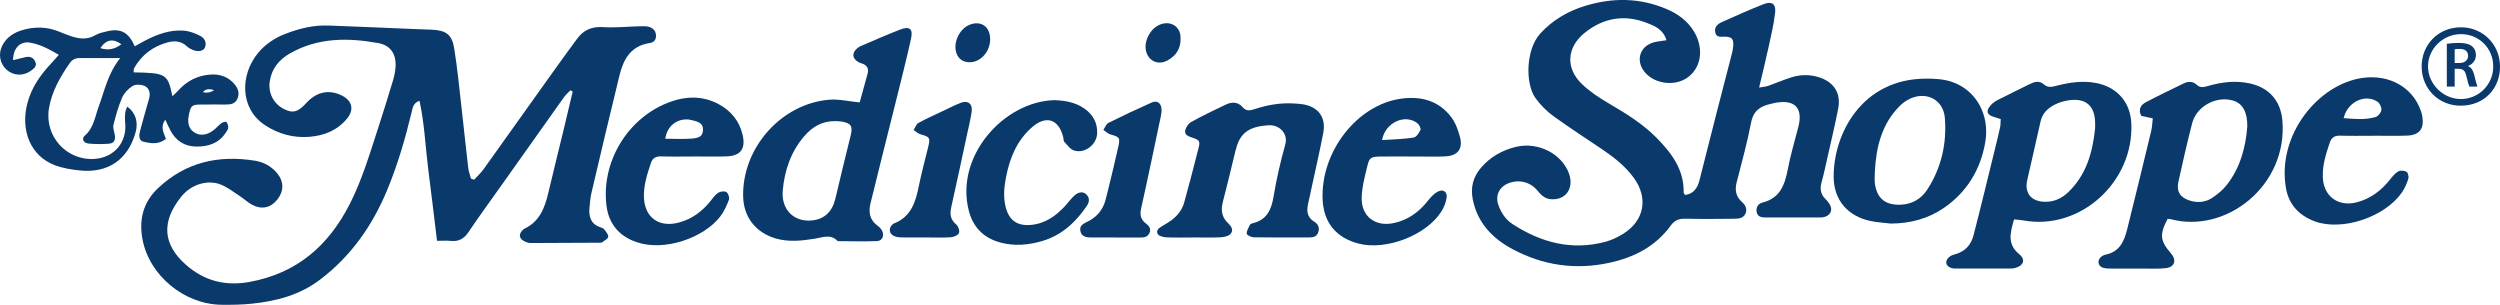 <?xml version="1.0" encoding="UTF-8"?>
<svg id="Layer_2" data-name="Layer 2" xmlns="http://www.w3.org/2000/svg" viewBox="0 0 2189.83 266.94">
  <defs>
    <style>
      .cls-1 {
        fill: #0a396c;
        stroke-width: 0px;
      }
    </style>
  </defs>
  <g id="layers">
    <g>
      <path class="cls-1" d="m415.31,157.38c2.77-3.04,5.88-5.84,8.27-9.16,20.38-28.41,40.61-56.93,60.93-85.37,6.97-9.75,13.99-19.47,21.14-29.08,5.56-7.48,12.69-10.66,22.45-10.02,10.9.71,21.93-.51,32.9-.77,2.64-.06,5.46-.15,7.9.66,3.76,1.25,5.95,4.16,5.71,8.39-.21,3.66-2.64,5.25-5.86,5.74-16.12,2.46-22.63,14.09-26.06,28.02-8.42,34.22-16.48,68.54-24.54,102.85-1.06,4.51-1.47,9.21-1.84,13.84-.59,7.59,1.34,13.89,9.54,16.54,1.25.4,2.72.97,3.44,1.94,1.51,2.02,3.75,4.52,3.48,6.52-.24,1.8-3.41,3.26-5.37,4.75-.47.36-1.29.36-1.94.36-20.3.12-40.6.23-60.9.28-1.29,0-2.64-.45-3.88-.91-6.17-2.29-7.04-7.09-2.06-11.16.26-.21.54-.39.84-.53,13.15-6.24,17.71-18.13,20.78-31.15,4.27-18.12,8.81-36.17,13.18-54.27,2.79-11.52,5.48-23.06,8.22-34.59-.63-.42-1.26-.84-1.89-1.25-1.84,1.91-3.94,3.63-5.47,5.76-19.13,26.84-38.18,53.74-57.24,80.64-8.86,12.5-17.92,24.85-26.43,37.59-3.95,5.91-8.61,8.81-15.74,8.01-3.55-.39-7.17-.07-12.06-.07-2.6-21.26-4.99-41.66-7.61-62.02-2.56-19.94-3.28-40.17-7.74-60.68-5.43,2.06-5.85,5.75-6.67,9.15-5.69,23.63-12.42,46.92-21.79,69.41-12.92,31.02-31.58,57.57-58.61,78.12-17.7,13.45-38.02,18.79-59.46,21.06-8.92.94-17.96,1.08-26.95.97-32.56-.36-63.22-25.62-69.18-57.38-3.19-17.01.5-32.39,13.61-44.74,24.18-22.79,52.98-29.23,85.01-24.06,7.79,1.26,14.5,5.02,19.53,11.22,5.88,7.25,5.74,15.63-.1,22.88-5.84,7.25-13.74,8.99-22.23,4.37-3.75-2.04-6.94-5.1-10.54-7.46-5.27-3.46-10.36-7.43-16.09-9.88-11.38-4.87-26.18-.81-35.09,10.19-17.64,21.77-16.5,41.76,3.83,59.74,15.86,14.02,34.3,19,55.66,15.15,41.48-7.47,69.35-31.68,87.97-68.26,10.62-20.85,17.24-43.17,24.45-65.28,4.64-14.22,9.09-28.51,13.39-42.83,1.23-4.09,2.12-8.42,2.31-12.67.48-10.87-4.6-18.28-15.22-20.2-26.35-4.76-52.34-4.92-76.74,8.72-9.9,5.54-16.48,13.33-18.25,24.7-1.87,11.98,5.17,22.64,16.68,26.05,4.43,1.31,7.91-.22,11.07-2.82,2.56-2.11,4.62-4.8,7.11-7,8.58-7.55,18.6-8.71,28.72-3.48,8.6,4.45,10.4,12.16,4.27,19.75-8.49,10.51-20.21,15.16-33.2,16.19-13.99,1.11-27.11-2.48-38.88-10.24-22.11-14.59-21.88-44.08-5.97-63.28,6.28-7.58,14.34-12.94,23.47-16.51,12.19-4.77,24.78-7.94,37.98-7.46,25.28.92,50.55,2.06,75.82,3.1,4.99.2,9.98.31,14.97.55,12.14.57,17.5,4.12,19.44,15.96,2.9,17.71,4.56,35.63,6.62,53.47,1.98,17.19,3.71,34.41,5.73,51.6.38,3.2,1.59,6.3,2.41,9.44.92.31,1.84.63,2.75.94Z"/>
      <path class="cls-1" d="m1459.75,35.24c-2.94-9.59-10.39-12.53-17.24-15.18-19.65-7.61-38.07-4.49-54.43,8.71-15.8,12.75-16.97,30.93-2.35,44.92,6.88,6.59,15.12,12,23.39,16.84,15,8.78,29.71,17.79,42,30.27,13.14,13.34,24.03,27.74,23.66,47.76-.01.56.58,1.12,1.2,2.23,7.48-1.02,10.9-6.01,12.63-12.85,4.98-19.67,9.95-39.33,14.99-58.98,4.46-17.39,9.01-34.76,13.46-52.15.58-2.25,1.05-4.57,1.16-6.88.28-5.96-1.26-7.69-7.48-7.81-3.35-.06-7.08,1.01-8.22-3.39-1.23-4.75,1.84-7.64,5.67-9.35,12.16-5.43,24.31-10.9,36.7-15.76,7.01-2.75,10.82-.2,10.03,7.18-1.09,10.19-3.55,20.25-5.73,30.31-2.46,11.33-5.26,22.59-8.31,35.59,3.46-.63,5.86-.76,8.04-1.52,6.9-2.42,13.62-5.42,20.61-7.54,7.78-2.36,15.76-2.47,23.65.01,13.25,4.17,19.61,13.97,16.96,27.55-2.87,14.69-6.38,29.25-9.67,43.86-1.53,6.81-2.94,13.67-4.84,20.38-1.58,5.62-1.11,10.47,3.2,14.71,1.41,1.39,2.73,2.96,3.76,4.64,2.88,4.68,1.26,9.29-3.91,11.08-1.54.53-3.28.65-4.92.65-15.67.04-31.33.03-47,0-3.46,0-6.99-.39-7.97-4.45-1.02-4.22,1.23-7.7,4.99-8.63,15.71-3.89,19.68-15.87,22.32-29.68,2.37-12.39,6.07-24.53,9.18-36.79,4.09-16.11-2.92-23.77-19.31-21.06-1.64.27-3.25.72-4.88,1.08-8.98,1.98-15.22,5.87-17.21,16.27-3.38,17.62-8.22,34.96-12.66,52.36-1.72,6.76-.76,12.51,4.57,17.25,2.95,2.63,4.77,5.82,3.33,9.74-1.68,4.55-5.96,4.98-9.99,5.01-14.33.13-28.67.3-42.99-.04-5.55-.13-9.33,1.41-12.66,5.98-13.43,18.47-32.26,28.04-54.24,32.73-29.62,6.32-57.69,2.14-84.18-11.96-17.71-9.42-30.84-22.98-35-43.66-2.14-10.64.36-19.8,7.28-27.85,8.08-9.41,18.51-15.23,30.4-18.15,19.39-4.77,40.4,6,46.63,23.47,4.63,13-3.17,23.64-16.31,22.31-5.1-.52-8.2-3.65-11.28-7.4-6.31-7.7-16.05-10.06-25.19-6.63-8.37,3.14-12.1,10.95-9.06,19.32,2.45,6.73,6.31,12.63,12.35,16.55,25.09,16.28,52.06,23.46,81.71,15.41,5.37-1.46,10.61-4.03,15.36-6.98,18.42-11.46,22.01-31.35,9.15-48.95-7.18-9.83-16.51-17.34-26.45-24.12-14.58-9.95-29.51-19.41-43.77-29.79-6.08-4.43-11.73-10.04-16.06-16.18-8.85-12.56-8.4-42.42,4.42-56.37,10.77-11.72,23.79-19.31,38.55-23.94,24.29-7.61,48.57-7.51,72.27,2.67,9.64,4.14,18,10.15,23.61,19.31,8.28,13.53,7.51,30.15-4.44,39.78-11.96,9.64-32.71,6.41-40.46-6.68-5.71-9.65-1.14-20.5,10-23.39,3.17-.82,6.48-1.09,10.97-1.81Z"/>
      <path class="cls-1" d="m753.03,89.73c2.21-8.03,4.58-16.64,6.94-25.25,1.02-3.7-.06-6.58-3.56-8.32-1.48-.73-3.22-.99-4.62-1.83-5.42-3.25-5.77-7.95-.89-12.07,1.24-1.05,2.79-1.81,4.3-2.45,11.01-4.68,21.95-9.54,33.11-13.85,8.48-3.27,11.62-.75,9.66,8.07-4.11,18.48-8.78,36.83-13.34,55.2-7.36,29.66-14.92,59.27-22.16,88.96-1.83,7.52-.76,14.55,6.26,19.56,1.57,1.12,3.02,2.71,3.92,4.41,2.16,4.08.2,8.82-4.34,9.01-11.29.46-22.61.11-33.91.07-.32,0-.73-.11-.93-.32-5.96-6.12-12.75-2.96-19.44-1.9-11.53,1.84-23.05,3.23-34.62-.15-17.35-5.08-28-18.6-28.46-36.52-1.09-42.49,33.15-81.49,75.4-85.01,8.3-.69,16.84,1.43,26.69,2.39Zm-21.65,16.37c-11.27-.15-19.95,5.08-26.92,13.19-11.69,13.59-17.24,30-18.83,47.45-1.55,16.97,10.03,28.06,25.82,26.33,10.77-1.18,17.56-7.68,20.26-19.02,4.37-18.42,8.82-36.82,13.38-55.2,2.04-8.23.53-10.91-7.79-12.36-1.95-.34-3.98-.28-5.9-.4Z"/>
      <path class="cls-1" d="m1764.16,192.2c-3.18,11.32-6.4,21.48,4.51,30.41,5.83,4.77,3.89,10.15-3.51,12.1-1.27.34-2.63.51-3.94.51-15.98.04-31.96.04-47.94.02-1.32,0-2.71-.05-3.95-.44-5.22-1.64-6.15-6.23-1.85-9.79,1.45-1.2,3.45-1.87,5.32-2.38,8.57-2.32,13.73-8.3,15.83-16.36,6.44-24.75,12.39-49.64,18.51-74.47,1.67-6.78,3.35-13.55,4.83-20.37.47-2.18.33-4.49.5-7.14-2.23-.7-4.05-1.29-5.88-1.84-6.19-1.86-7.3-5.01-3.13-9.95,1.66-1.97,3.92-3.62,6.22-4.81,9.16-4.71,18.47-9.15,27.68-13.77,4.38-2.19,8.74-3.71,12.98.03,3.55,3.14,7.13,2.15,11.19,1.12,11.3-2.88,22.67-4.61,34.48-2.37,18.16,3.44,29.99,16.65,30.87,35.11,2.47,51.8-45.03,94.41-94.55,85.26-2.52-.47-5.1-.56-8.16-.88Zm71.04-80.18c0-1,.02-2.66,0-4.32-.2-15.01-8.14-22.02-23.04-19.86-4.2.61-8.51,1.86-12.28,3.78-6.04,3.07-10.88,7.47-12.46,14.69-3.79,17.21-7.88,34.35-11.73,51.55-2.42,10.85,3.06,18.12,14.15,18.84,8.46.55,15.61-2.45,21.73-8.29,15.89-15.2,21.45-34.69,23.64-56.37Z"/>
      <path class="cls-1" d="m1885.69,103.71c-4.66-1.03-7.51-1.67-10.1-2.24-2.93-5.94-.24-9.69,4.19-12.01,10.89-5.72,22-11.04,33.06-16.42,3.9-1.9,7.98-1.89,11.22,1.13,3.3,3.08,6.41,2.18,10.11,1.12,11.95-3.43,24.06-4.94,36.44-2.23,17.01,3.73,27.14,15.2,28.6,32.59,4.77,56.92-49.3,99.27-97.74,86.35-.92-.25-1.92-.2-2.8-.28-7.2,13.73-6.65,19.11,2.98,30.27,5.12,5.94,3.27,11.93-4.47,12.87-6.25.76-12.63.39-18.96.42-9.33.05-18.66.06-27.99-.01-2.65-.02-5.41.02-7.92-.67-4.48-1.24-5.6-6.18-2.21-9.32,1.17-1.08,2.8-1.97,4.35-2.27,12.2-2.41,16.22-11.83,18.8-22.15,7.18-28.7,14.14-57.45,21.07-86.21.82-3.4.89-6.98,1.36-10.91Zm82.78,7.21c.2-12.75-4.09-20.29-12.28-22.77-14.74-4.48-32.13,4.8-36.03,19.85-4.39,17-8.26,34.14-12.04,51.28-1.89,8.58,1.71,13.99,10.25,16.51,6.71,1.98,13.46,1.41,19.19-2.36,4.9-3.22,9.67-7.18,13.23-11.79,11.75-15.2,16.3-33.08,17.68-50.73Z"/>
      <path class="cls-1" d="m117.07,63.38c28.52.54,29.87,1.35,33.94,20.92,1.89-1.82,3.54-3.21,4.96-4.81,7.66-8.66,17.25-13.49,28.75-14.21,8.47-.53,15.78,2.31,21.18,9.06,2.85,3.57,4.02,7.63,2.08,12.13-1.92,4.43-5.75,5.09-9.95,5.08-7.67,0-15.33-.08-23,.05-6.76.12-7.78,1.07-9.33,7.76-.08.32-.12.66-.2.98-1.35,5.93-.78,11.88,4.32,15.4,5.4,3.73,11.55,2.52,16.81-1.35,2.66-1.96,4.79-4.61,7.44-6.59,1.13-.84,3.89-1.47,4.3-.94,1.03,1.32,1.62,3.4,1.5,5.1-.11,1.51-1.29,3.02-2.2,4.4-6.15,9.35-15.5,12.17-25.96,12.01-10.2-.15-17.71-5.13-22.46-14.14-1.45-2.76-2.69-5.63-4.44-9.34-4.95,6.66-1.05,11.81.53,16.8-6.57,5.19-13.35,3.91-19.59,2.48-4.36-1-4.08-5.62-3.12-9.29,2.1-8.04,4.44-16.02,6.68-24.03.54-1.92,1.22-3.81,1.6-5.76.87-4.45-.77-8.5-4.7-10.02-3-1.15-7.61-1.28-10.15.31-3.74,2.33-7.35,6.12-9.09,10.12-3.29,7.58-5.51,15.68-7.54,23.72-.66,2.63.45,5.79,1.06,8.64.92,4.36-.39,7.65-4.94,8.01-5.95.47-12.01.46-17.94-.13-4.56-.45-6.39-4.26-3.4-6.84,7.97-6.9,9.02-16.84,12.31-25.73,5.17-13.95,7.98-28.83,18.79-42.33-4.41,0-7.13,0-9.84,0-8.33,0-16.67.1-25-.01-3.95-.05-7.03,1.03-9.39,4.45-8.4,12.12-15.67,24.72-18.18,39.55-4.14,24.51,15.44,46.13,40.16,44.34,17.18-1.25,28.41-14.76,26.56-31.95q-.94-8.74,1.91-13.81c7.16,5.21,9.79,13.44,7.22,22.6-6.64,23.67-23.94,35.77-48.57,33.32-7.56-.75-15.34-2.02-22.38-4.71-20.71-7.91-30.05-29.98-23.89-53.93,3.51-13.67,11.19-24.74,20.64-34.83,2.2-2.35,4.29-4.79,7.02-7.84-8.72-5.05-16.58-9.29-25.43-10.7-8.53-1.35-14.59,4.8-14.71,15.38,3.64-.88,7.01-1.64,10.34-2.53,4.11-1.1,7.4-.03,9.14,3.9,1.8,4.06-1.39,6.15-4.06,8.05-6.71,4.77-15.2,4.22-21.2-1.16C-.14,55.78-1.69,47.12,1.98,39.94c3.74-7.31,10.13-11.41,17.71-13.62,10.52-3.06,21.04-2.98,31.37,1.11,3.72,1.47,7.42,3.01,11.2,4.28,7.14,2.4,14.14,3.26,21.2-.89,3.08-1.81,6.85-2.57,10.41-3.41,11.82-2.79,18.81.82,24.16,13.15,2.85-1.58,5.57-3.16,8.36-4.63,10.74-5.63,21.99-9.97,34.28-9.11,5.09.36,10.37,2.3,14.92,4.72,3.46,1.84,5.8,5.74,3.85,10.23-1.35,3.09-6.09,3.87-10.76,1.89-1.82-.77-3.65-1.8-5.07-3.14-4.97-4.7-10.9-4.99-16.87-3.37-12.75,3.46-22.66,10.92-29.23,22.51-.56.99-.31,2.44-.44,3.71Zm-10.75-24.61c-7.4-5.4-13.53-4.07-18.41,3.39,6.47,2.09,12.17,1.26,18.41-3.39Zm81.19,40.22q-6.59-2.26-9.76,1.65,4.85,1.54,9.76-1.65Z"/>
      <path class="cls-1" d="m1045.4,208.02c-7.99,0-16,.25-23.98-.14-2.63-.13-6.66-1.27-7.47-3.1-1.69-3.78,2.28-5.56,5.03-7.34,2.23-1.44,4.62-2.65,6.75-4.22,5.5-4.06,9.72-9.29,11.55-15.87,4.37-15.69,8.43-31.45,12.44-47.24,1.65-6.49,1.21-7.28-5.03-9.45-3.3-1.15-7.18-2.16-6.57-6.11.43-2.81,2.74-6.29,5.21-7.66,9.88-5.49,20.09-10.4,30.32-15.25,5.17-2.45,10.64-2.59,14.67,2.12,3.35,3.91,6.69,3.1,10.73,1.78,11.16-3.65,22.61-5.66,34.41-4.9,2.66.17,5.33.3,7.95.73,13.41,2.19,20.28,11.55,17.68,25.06-3.08,15.99-6.76,31.87-10.18,47.79-.98,4.55-1.89,9.12-2.97,13.64-1.59,6.65-1.29,12.42,5.45,16.49,3.37,2.04,4.77,5.52,3.14,9.56-1.54,3.82-4.91,4.07-8.33,4.08-15.99.02-31.98.14-47.97-.12-2.19-.04-6.05-1.88-6.16-3.14-.21-2.5,1.53-5.24,2.75-7.74.36-.73,1.62-1.22,2.55-1.45,12.24-2.98,16.26-11.71,18.17-23.28,2.55-15.39,6.08-30.68,10.27-45.71,2.67-9.55-5.21-17.24-14.12-16.82-20.12.94-26.26,8.85-29.56,22.59-3.57,14.87-7.17,29.74-11,44.54-1.81,7.01-1.15,13.11,4.32,18.34,2.73,2.61,5.44,6.15,2.57,9.53-1.75,2.06-5.67,2.97-8.69,3.13-7.97.42-15.98.14-23.98.14Z"/>
      <path class="cls-1" d="m1656.48,195.85c-5.93-.71-11.94-1.02-17.77-2.21-19.95-4.1-32.41-18.15-32.55-38.55-.27-37.44,24.4-85.97,80.69-86.2,7.55-.03,15.53.36,22.59,2.72,21.65,7.23,33.57,29.1,29.55,52.8-4.04,23.81-15.87,43.64-36.15,57.63-13.88,9.58-29.47,13.64-46.35,13.8Zm-14.24-45.71c0,3.65-.43,7.36.08,10.93,1.82,12.68,9.05,18.5,21.74,18.26,10.53-.2,18.73-4.94,24.22-13.45,12.28-19.03,17.09-40.29,15.27-62.66-1.27-15.58-15.69-23.32-30.02-16.98-3.55,1.57-6.96,4-9.69,6.76-15.62,15.8-20.45,35.84-21.59,57.14Z"/>
      <path class="cls-1" d="m2078.61,118.92c-9.65,0-19.31.21-28.96-.09-4.78-.15-7.42,1.71-8.92,6.09-3.36,9.78-6.44,19.6-6.11,30.1.53,17.01,13.56,26.54,30.14,22.08,12.07-3.24,21.34-10.47,28.98-20.13,2.03-2.57,4.24-5.37,7.01-6.87,1.89-1.02,5.34-.71,7.25.42,1.31.77,2.07,4.26,1.51,6.05-1.26,4.06-3.01,8.15-5.39,11.67-15.02,22.12-52.84,34.45-76.59,25.63-13.69-5.08-22.6-14.71-25.1-28.62-8.43-46.86,28.23-91.81,67.41-97.07,23.25-3.12,43.83,8.42,50.77,29.28.52,1.57.96,3.19,1.22,4.82,1.66,10.46-2.53,16.01-13.26,16.49-9.97.44-19.97.09-29.96.09v.06Zm-25.76-15.45c9.99.82,19.09,1.66,27.98-.97,2.21-.65,4.81-3.84,5.09-6.12.28-2.33-1.42-5.97-3.41-7.3-10.55-7.07-26.17-.14-29.65,14.39Z"/>
      <path class="cls-1" d="m1236.43,137.09c-9.33,0-18.66-.11-27.99.04-7.34.12-8.96.95-10.63,7.88-2.25,9.31-4.89,18.81-5.08,28.28-.33,16.38,12.02,25.52,28.06,22.12,12.64-2.68,22.33-9.81,30.21-19.87,2.38-3.04,5.28-6.15,8.65-7.83,4.56-2.28,8.32.53,7.51,5.53-.67,4.13-2.3,8.38-4.55,11.93-13.2,20.86-48.2,34.38-72.33,28.26-19.31-4.89-30.83-17.92-31.75-38.57-1.86-41.89,30.08-83.01,68.63-88.42,17.31-2.43,32.74,1.56,43.76,15.79,3.9,5.04,6.32,11.65,7.96,17.92,2.66,10.19-1.98,16.16-12.47,16.8-7.97.48-15.99.13-23.98.14-2,0-4,0-6,0Zm-25.87-14.39c9.95-.68,18.87-.83,27.61-2.18,2.39-.37,4.84-4.07,6.06-6.78.59-1.3-1.11-4.5-2.65-5.75-10.42-8.41-28.12-1.14-31.02,14.71Z"/>
      <path class="cls-1" d="m607.29,137.09c-9.32,0-18.65.2-27.96-.09-4.66-.15-7.73,1.33-9.19,5.78-3.21,9.79-6.49,19.58-6.1,30.1.66,17.81,13.36,26.74,30.79,22.01,11.42-3.1,20.23-9.73,27.51-18.78,2.07-2.58,4.03-5.51,6.71-7.24,1.88-1.22,5.52-1.69,7.22-.64,1.61,1,2.92,4.88,2.24,6.7-1.96,5.2-4.35,10.49-7.73,14.86-14.22,18.36-48.52,30.79-73.28,22.28-15.33-5.26-24.34-16.18-26.28-32.06-4.64-38.01,18.2-76.12,53.9-90.05,14.81-5.78,29.91-6.53,44.44,1.31,10.76,5.81,17.97,14.55,20.86,26.63,2.96,12.37-1.52,18.68-14.17,19.09-9.64.31-19.3.06-28.96.06v.03Zm-24.57-15.56c8.24,0,15.75.45,23.17-.13,7.45-.58,9.55-2.64,9.85-7.31.32-4.98-2.28-7.34-9.76-8.83-.97-.19-1.93-.5-2.91-.58-10.18-.87-18.77,5.71-20.36,16.85Z"/>
      <path class="cls-1" d="m923.95,87.74c9.09.36,17.88,1.85,25.57,7.13,7.65,5.26,11.89,12.47,11.52,21.9-.39,9.99-10.92,18.09-20.34,15.03-3.32-1.08-5.86-4.82-8.48-7.61-.77-.82-.55-2.54-.86-3.83-3.81-15.81-14.79-19.73-27.05-9.19-13.19,11.32-19.63,26.57-22.95,43.2-1.75,8.8-2.74,17.71-.53,26.71,2.84,11.53,9.74,16.87,21.62,15.97,12.74-.96,22.38-7.74,30.69-16.83,2.69-2.94,5.02-6.26,7.95-8.92,3.87-3.51,8.04-3.66,10.7-.81,3.02,3.23,2.34,6.72.09,10.02-9.81,14.39-22.11,25.74-39.25,30.7-11.97,3.46-24,4.55-36.4,1.22-14.68-3.94-23.81-13.4-27.52-27.46-12.66-47.91,30.59-96.35,75.23-97.25Z"/>
      <path class="cls-1" d="m977.38,208.03c-5.99,0-11.97,0-17.96,0-1.66,0-3.33,0-4.99-.04-4-.12-7.3-1.41-8.12-5.8-.76-4.06,1.98-6.02,5.18-7.48,8.67-3.97,14.49-10.37,16.92-19.68.75-2.89,1.49-5.79,2.19-8.69,3.02-12.59,6.2-25.13,8.96-37.78,1.76-8.09,1.03-8.58-7.03-10.85-2.22-.63-4.05-2.61-6.06-3.97,1.47-2.09,2.48-5.12,4.5-6.13,12.48-6.22,25.11-12.18,37.87-17.82,4.52-2,7.92.22,8.52,5.08.32,2.55-.2,5.29-.74,7.86-5.53,26.31-10.98,52.64-16.87,78.88-1.31,5.81-1.19,10.26,3.88,14.08,2.63,1.99,5.04,4.6,3.16,8.52-1.75,3.65-4.99,3.88-8.45,3.85-6.98-.07-13.97-.02-20.95-.02Z"/>
      <path class="cls-1" d="m810.78,208.01c-6.99,0-13.99.09-20.98-.05-2.27-.05-4.76-.25-6.74-1.22-4.58-2.25-4.88-7.24-.92-10.45.26-.21.54-.41.84-.53,15.2-5.85,19.11-18.98,21.94-33.15,2.27-11.4,5.41-22.62,8.14-33.93,1.94-8.05,1.35-8.78-6.59-10.99-2.24-.62-4.15-2.46-6.21-3.74,1.37-2.13,2.24-5.16,4.19-6.24,6.97-3.86,14.3-7.08,21.51-10.5,5.11-2.42,10.16-4.99,15.41-7.08,6.34-2.53,10.66.68,9.76,7.51-.87,6.57-2.54,13.04-3.93,19.53-4.61,21.44-9.17,42.89-13.96,64.29-1.35,6.03-.83,10.89,4.37,15.17,1.8,1.48,3.22,5.69,2.38,7.53-.9,1.97-4.63,3.49-7.23,3.67-7.29.48-14.64.17-21.97.17v.02Z"/>
      <path class="cls-1" d="m2155.53,92.58c-19.2.07-34.06-14.56-34.32-33.8-.27-19.72,14.61-34.83,34.33-34.87,19.1-.04,34.07,14.79,34.29,33.98.24,20.03-14.18,34.62-34.3,34.69Zm28.39-34.46c-.06-15.95-12.62-28.37-28.54-28.22-15.74.15-28.73,13.09-28.6,28.49.13,15.37,13.42,28.44,28.86,28.36,15.76-.08,28.34-12.81,28.28-28.62Z"/>
      <path class="cls-1" d="m867.33,34.46c-.03,10.69-8.3,20.01-17.83,20.07-6.02.04-10.2-2.95-11.91-8.5-2.69-8.76,2.68-20.38,11.15-24.1,10.2-4.48,18.62,1.2,18.59,12.53Z"/>
      <path class="cls-1" d="m1034.11,33.09c.31,9.97-4.31,15.83-11.32,19.77-9.1,5.1-18.49-.31-19.34-10.73-.61-7.47,4.35-16.43,10.98-19.85,10.16-5.24,19.7.65,19.67,10.81Z"/>
      <path class="cls-1" d="m2143.25,38.39c2.59-.45,6.48-.79,10.49-.79,5.47,0,9.19.9,11.73,3.04,2.09,1.75,3.27,4.4,3.27,7.61,0,4.91-3.33,8.23-6.88,9.53v.17c2.71,1.01,4.34,3.67,5.3,7.33,1.18,4.74,2.2,9.13,2.99,10.6h-7.16c-.56-1.13-1.47-4.23-2.54-8.97-1.07-4.96-2.88-6.54-6.82-6.65h-3.5v15.62h-6.88v-37.5Zm6.88,16.8h4.12c4.68,0,7.61-2.48,7.61-6.26,0-4.17-2.93-6.09-7.44-6.09-2.2,0-3.61.17-4.29.34v12.01Z"/>
    </g>
  </g>
</svg>